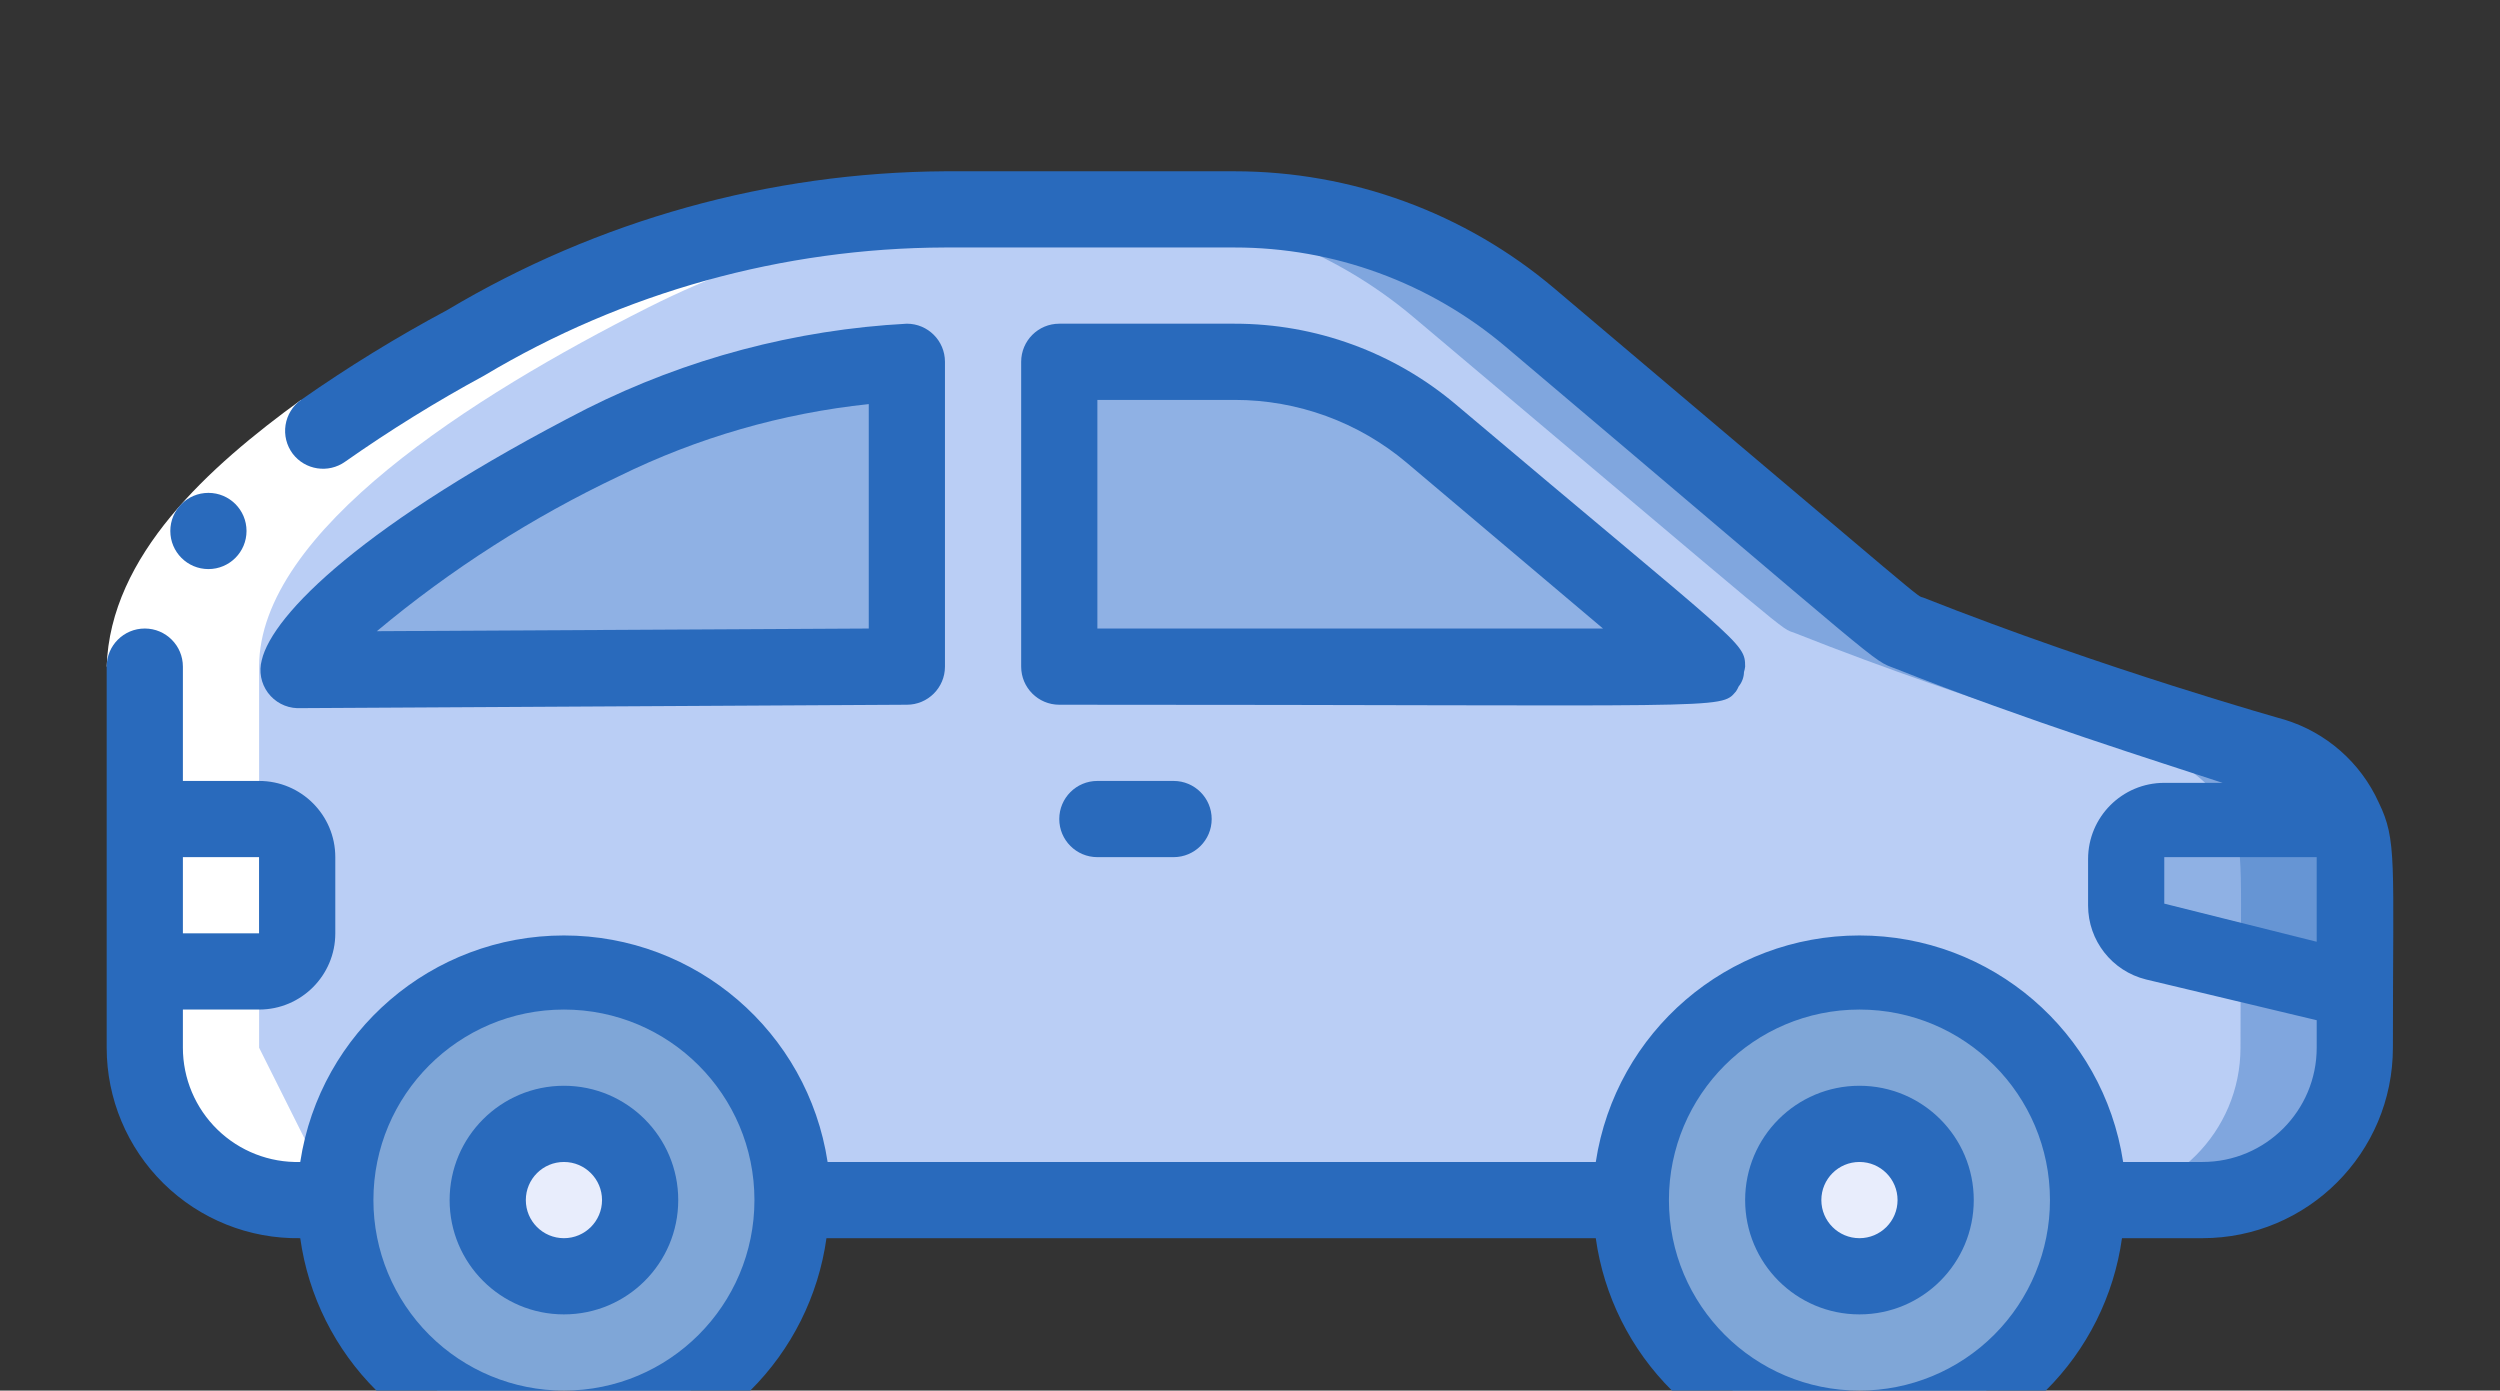 <?xml version="1.0" encoding="UTF-8"?> <!-- Generator: Adobe Illustrator 16.0.0, SVG Export Plug-In . SVG Version: 6.00 Build 0) --> <svg xmlns="http://www.w3.org/2000/svg" xmlns:xlink="http://www.w3.org/1999/xlink" version="1.1" id="Vrstva_1" x="0px" y="0px" width="550.698px" height="306.319px" viewBox="-23.5 180.5 550.698 306.319" xml:space="preserve"><rect x="-23.5" y="180.5" width="550.698" height="306.319" fill="#333333" stroke="none"/> <path id="Shape" fill="#CAD9FC" d="M495.213,371.158v40.121c0,18.542-15.031,33.573-33.573,33.573H41.967 c-18.542,0-33.574-15.031-33.574-33.573v-83.936c0-29.881,47.171-59.677,85.613-79.066c28.121-14.17,59.16-21.584,90.649-21.655 h63.79c23.849-0.016,46.929,8.431,65.133,23.837l78.814,67.147c6.967,6.127,71.764,26.188,85.025,29.881 C487.854,350.688,495.038,360.246,495.213,371.158z"></path> <path id="Shape_1_" opacity="0.1" fill="#296ABC" d="M495.213,371.158v40.121c0,18.542-15.031,33.573-33.573,33.573H41.967 c-18.542,0-33.574-15.031-33.574-33.573v-83.936c0-29.881,47.171-59.677,85.613-79.066c28.121-14.17,59.16-21.584,90.649-21.655 h63.79c23.849-0.016,46.929,8.431,65.133,23.837l78.814,67.147c6.967,6.127,71.764,26.188,85.025,29.881 C487.854,350.688,495.038,360.246,495.213,371.158z"></path> <g> <path fill="#7FA6D7" d="M151.082,444.853c0-27.813-22.547-50.36-50.361-50.36s-50.36,22.547-50.36,50.36 c0,17.521,8.952,32.945,22.526,41.967h55.668C142.13,477.798,151.082,462.373,151.082,444.853z"></path> <path fill="#7FA6D7" d="M436.459,444.853c0-27.813-22.547-50.36-50.36-50.36s-50.361,22.547-50.361,50.36 c0,17.521,8.952,32.945,22.527,41.967h55.668C427.508,477.798,436.459,462.373,436.459,444.853z"></path> </g> <path id="Shape_2_" opacity="0.4" fill="#296ABC" d="M495.213,371.158v40.121c0,18.542-15.031,33.573-33.573,33.573h-25.181 c18.542,0,33.574-15.031,33.574-33.573c0-39.533,0.923-43.563-2.183-50.361c-2.956-6.657-8.649-11.708-15.612-13.85 c0,0-39.281-10.827-80.325-27.11c-3.692-1.427,2.854,3.609-83.935-69.498c-18.094-15.313-41.009-23.754-64.713-23.837h25.18 c23.849-0.016,46.929,8.431,65.133,23.837l78.814,67.147c6.967,6.127,71.764,26.188,85.025,29.881 C487.854,350.688,495.038,360.246,495.213,371.158z"></path> <circle id="Oval_1_" fill="#E8EDFC" cx="100.721" cy="444.853" r="21.487"></circle> <circle id="Oval_3_" fill="#E8EDFC" cx="386.099" cy="444.853" r="20.983"></circle> <g opacity="0.3"> <path id="Shape_5_" fill="#296ABC" d="M495.213,398.688l-43.981-10.995c-3.837-0.947-6.494-4.443-6.379-8.394v-9.988 c0-4.636,3.758-8.394,8.394-8.394h39.785C496.137,367.717,495.213,372.417,495.213,398.688L495.213,398.688z"></path> <path id="Shape_6_" fill="#296ABC" d="M8.394,360.918h25.18c4.636,0,8.394,3.758,8.394,8.394v16.786 c0,4.637-3.758,8.395-8.394,8.395H8.394V360.918z"></path> <path id="Shape_7_" fill="#296ABC" d="M176.262,269.514v49.438c0,4.635-3.758,8.393-8.394,8.393l-118.515,0.588 c-1.637,0.064-3.156-0.85-3.867-2.325c-0.711-1.477-0.478-3.233,0.594-4.474c7.302-8.393,25.18-23.921,62.951-42.975 c18.202-9.023,37.874-14.709,58.083-16.787c2.311-0.209,4.605,0.547,6.338,2.09C175.185,265.003,176.202,267.194,176.262,269.514z"></path> <path id="Shape_8_" fill="#296ABC" d="M341.025,327.344H218.229c-4.636,0-8.394-3.758-8.394-8.393 c0-54.223-0.503-51.788,1.175-54.558c1.49-2.581,4.238-4.179,7.218-4.196h30.216c15.886-0.012,31.261,5.608,43.394,15.863 l52.291,43.897c1.404,1.184,1.876,3.143,1.164,4.835C344.583,326.486,342.854,327.52,341.025,327.344z"></path> </g> <g id="Layer_3" transform="translate(1 1)"> <path id="Shape_10_" fill="#FFFFFF" d="M32.574,410.279v-83.936c0-29.881,47.171-59.677,85.613-79.066 c28.121-14.17,59.16-21.584,90.649-21.655c-32.147,0-68.742-2.183-116.081,21.655c-38.19,19.389-85.361,49.185-85.361,79.066 v83.936c0,18.542,15.031,33.573,33.574,33.573h8.394L32.574,410.279z"></path> <path id="Shape_11_" fill="#FFFFFF" d="M259.197,225.623c-12.507-0.672-25.181,0-36.848,0H259.197z"></path> </g> <path id="Shape_12_" fill="#FFFFFF" d="M42.807,268.59l9.736,13.598c-14.101,10.324-35.336,27.866-35.756,45.156H0 C0.755,302.836,22.579,283.279,42.807,268.59z"></path> <path id="Shape_13_" fill="#296ABC" d="M100.721,419.672c-13.907,0-25.18,11.273-25.18,25.181c0,13.906,11.273,25.181,25.18,25.181 s25.181-11.274,25.181-25.181C125.902,430.945,114.628,419.672,100.721,419.672z M100.721,453.246c-4.635,0-8.393-3.758-8.393-8.394 s3.758-8.394,8.393-8.394c4.636,0,8.394,3.758,8.394,8.394S105.357,453.246,100.721,453.246z"></path> <path id="Shape_14_" fill="#296ABC" d="M386.099,419.672c-13.907,0-25.181,11.273-25.181,25.181 c0,13.906,11.273,25.181,25.181,25.181c13.906,0,25.18-11.274,25.18-25.181C411.278,430.945,400.005,419.672,386.099,419.672z M386.099,453.246c-4.636,0-8.394-3.758-8.394-8.394s3.758-8.394,8.394-8.394s8.394,3.758,8.394,8.394 S390.734,453.246,386.099,453.246z"></path> <path id="Shape_16_" fill="#296ABC" d="M22.411,305.857c-4.636,0-8.394-3.758-8.394-8.395c0-4.635,3.758-8.393,8.394-8.393 c4.635,0,8.393,3.758,8.393,8.393C30.804,302.1,27.046,305.857,22.411,305.857z"></path> <path id="Shape_17_" fill="#296ABC" d="M297.296,269.682c-13.653-11.555-30.964-17.89-48.85-17.878h-38.61 c-4.635,0-8.394,3.758-8.394,8.394v67.146c0,4.637,3.758,8.395,8.394,8.395c147.977,0,145.542,1.174,149.067-2.938 c0.229-0.345,0.425-0.71,0.588-1.091c0.737-0.902,1.151-2.025,1.175-3.189c0.124-0.383,0.208-0.775,0.252-1.176 C360.918,321.889,359.995,322.645,297.296,269.682z M218.229,268.59h30.216c13.885-0.012,27.326,4.895,37.939,13.85l43.226,36.512 H218.229V268.59z"></path> <path id="Shape_18_" fill="#296ABC" d="M41.967,336.493l134.295-0.755c4.636,0,8.394-3.758,8.394-8.395v-67.146 c0-4.636-3.758-8.394-8.394-8.394c-24.541,1.313-48.544,7.685-70.505,18.717c-49.102,25.181-69.246,45.325-71.596,55.397 c-0.667,2.471-0.17,5.111,1.351,7.172C37.032,335.148,39.409,336.402,41.967,336.493L41.967,336.493z M112.892,285.377 c17.251-8.477,35.862-13.847,54.977-15.863v49.438L59.51,319.538C75.785,305.936,93.723,294.457,112.892,285.377z"></path> <path id="Shape_19_" fill="#296ABC" d="M218.229,352.524c-4.636,0-8.394,3.758-8.394,8.394s3.758,8.394,8.394,8.394h16.787 c4.635,0,8.393-3.758,8.393-8.394s-3.758-8.394-8.393-8.394H218.229z"></path> <g> <path fill="none" d="M428.065,444.853c0-23.178-18.789-41.968-41.967-41.968s-41.968,18.79-41.968,41.968 s18.79,41.967,41.968,41.967c11.13,0,21.805-4.421,29.675-12.292C423.644,466.657,428.065,455.982,428.065,444.853z"></path> <path fill="none" d="M158.552,453.246c-1.774,12.726-7.671,24.519-16.787,33.573h203.038c-9.116-9.055-15.013-20.848-16.787-33.573 H158.552z"></path> <path fill="none" d="M142.688,444.853c0-23.178-18.789-41.968-41.967-41.968c-23.178,0-41.967,18.79-41.967,41.968 c0,11.13,4.422,21.805,12.292,29.675c7.871,7.871,18.545,12.292,29.675,12.292C123.899,486.819,142.688,468.03,142.688,444.853z"></path> <polygon fill="none" points="486.819,369.312 453.246,369.312 453.246,379.551 486.819,387.945 "></polygon> <rect x="16.787" y="369.312" fill="none" width="16.787" height="16.786"></rect> <path fill="#296ABC" d="M71.046,474.527c-7.87-7.87-12.292-18.545-12.292-29.675c0-23.178,18.79-41.968,41.967-41.968 c23.178,0,41.967,18.79,41.967,41.968s-18.789,41.967-41.967,41.967h41.044c9.116-9.055,15.013-20.848,16.787-33.573h169.463 c1.774,12.726,7.671,24.519,16.787,33.573h41.296c-23.178,0-41.968-18.789-41.968-41.967s18.79-41.968,41.968-41.968 s41.967,18.79,41.967,41.968c0,11.13-4.422,21.805-12.292,29.675c-7.87,7.871-18.545,12.292-29.675,12.292h41.044 c9.116-9.055,15.013-20.848,16.786-33.573h17.711c23.178,0,41.967-18.79,41.967-41.967c0-41.381,0.924-45.661-3.105-53.971 c-3.98-8.813-11.566-15.48-20.815-18.297c0,0-39.365-10.996-79.486-26.859c-1.931-0.756,5.12,4.952-81.248-68.071 c-19.703-16.688-44.686-25.848-70.505-25.852h-63.79c-38.61,0.229-76.456,10.778-109.618,30.552 c-11.13,5.953-21.893,12.568-32.231,19.808c-1.832,1.313-3.059,3.305-3.406,5.53c-0.347,2.226,0.215,4.497,1.56,6.305 c2.745,3.631,7.883,4.413,11.583,1.763c9.838-6.907,20.067-13.24,30.636-18.969c30.681-18.34,65.732-28.082,101.477-28.202h63.79 c21.848-0.016,42.994,7.717,59.677,21.823c85.445,72.268,80.409,68.826,85.865,70.924c29.461,11.667,58.166,20.564,72.1,25.181 h-12.842c-9.271,0-16.787,7.516-16.787,16.786v10.24c0.006,7.715,5.269,14.432,12.758,16.283l37.603,8.981v6.044 c0,13.906-11.273,25.18-25.18,25.18h-17.459c-4.376-28.697-29.054-49.896-58.082-49.896c-29.029,0-53.707,21.199-58.083,49.896 H158.804c-4.376-28.697-29.054-49.896-58.083-49.896c-29.028,0-53.707,21.199-58.083,49.896 c-6.794,0.182-13.373-2.392-18.241-7.134c-4.869-4.742-7.613-11.251-7.611-18.046v-8.395h16.787 c9.271,0,16.787-7.516,16.787-16.787v-16.786c0-9.271-7.516-16.787-16.787-16.787H16.787v-25.181c0-4.635-3.758-8.393-8.394-8.393 c-4.636,0-8.394,3.758-8.394,8.393v83.936c-0.001,11.247,4.512,22.024,12.528,29.915c8.016,7.89,18.864,12.231,30.11,12.052 c1.774,12.726,7.671,24.519,16.787,33.573h41.295C89.591,486.819,78.917,482.398,71.046,474.527z M453.246,379.551v-10.239h33.573 v18.634L453.246,379.551z M16.787,369.312h16.787v16.786H16.787V369.312z"></path> </g> </svg> 